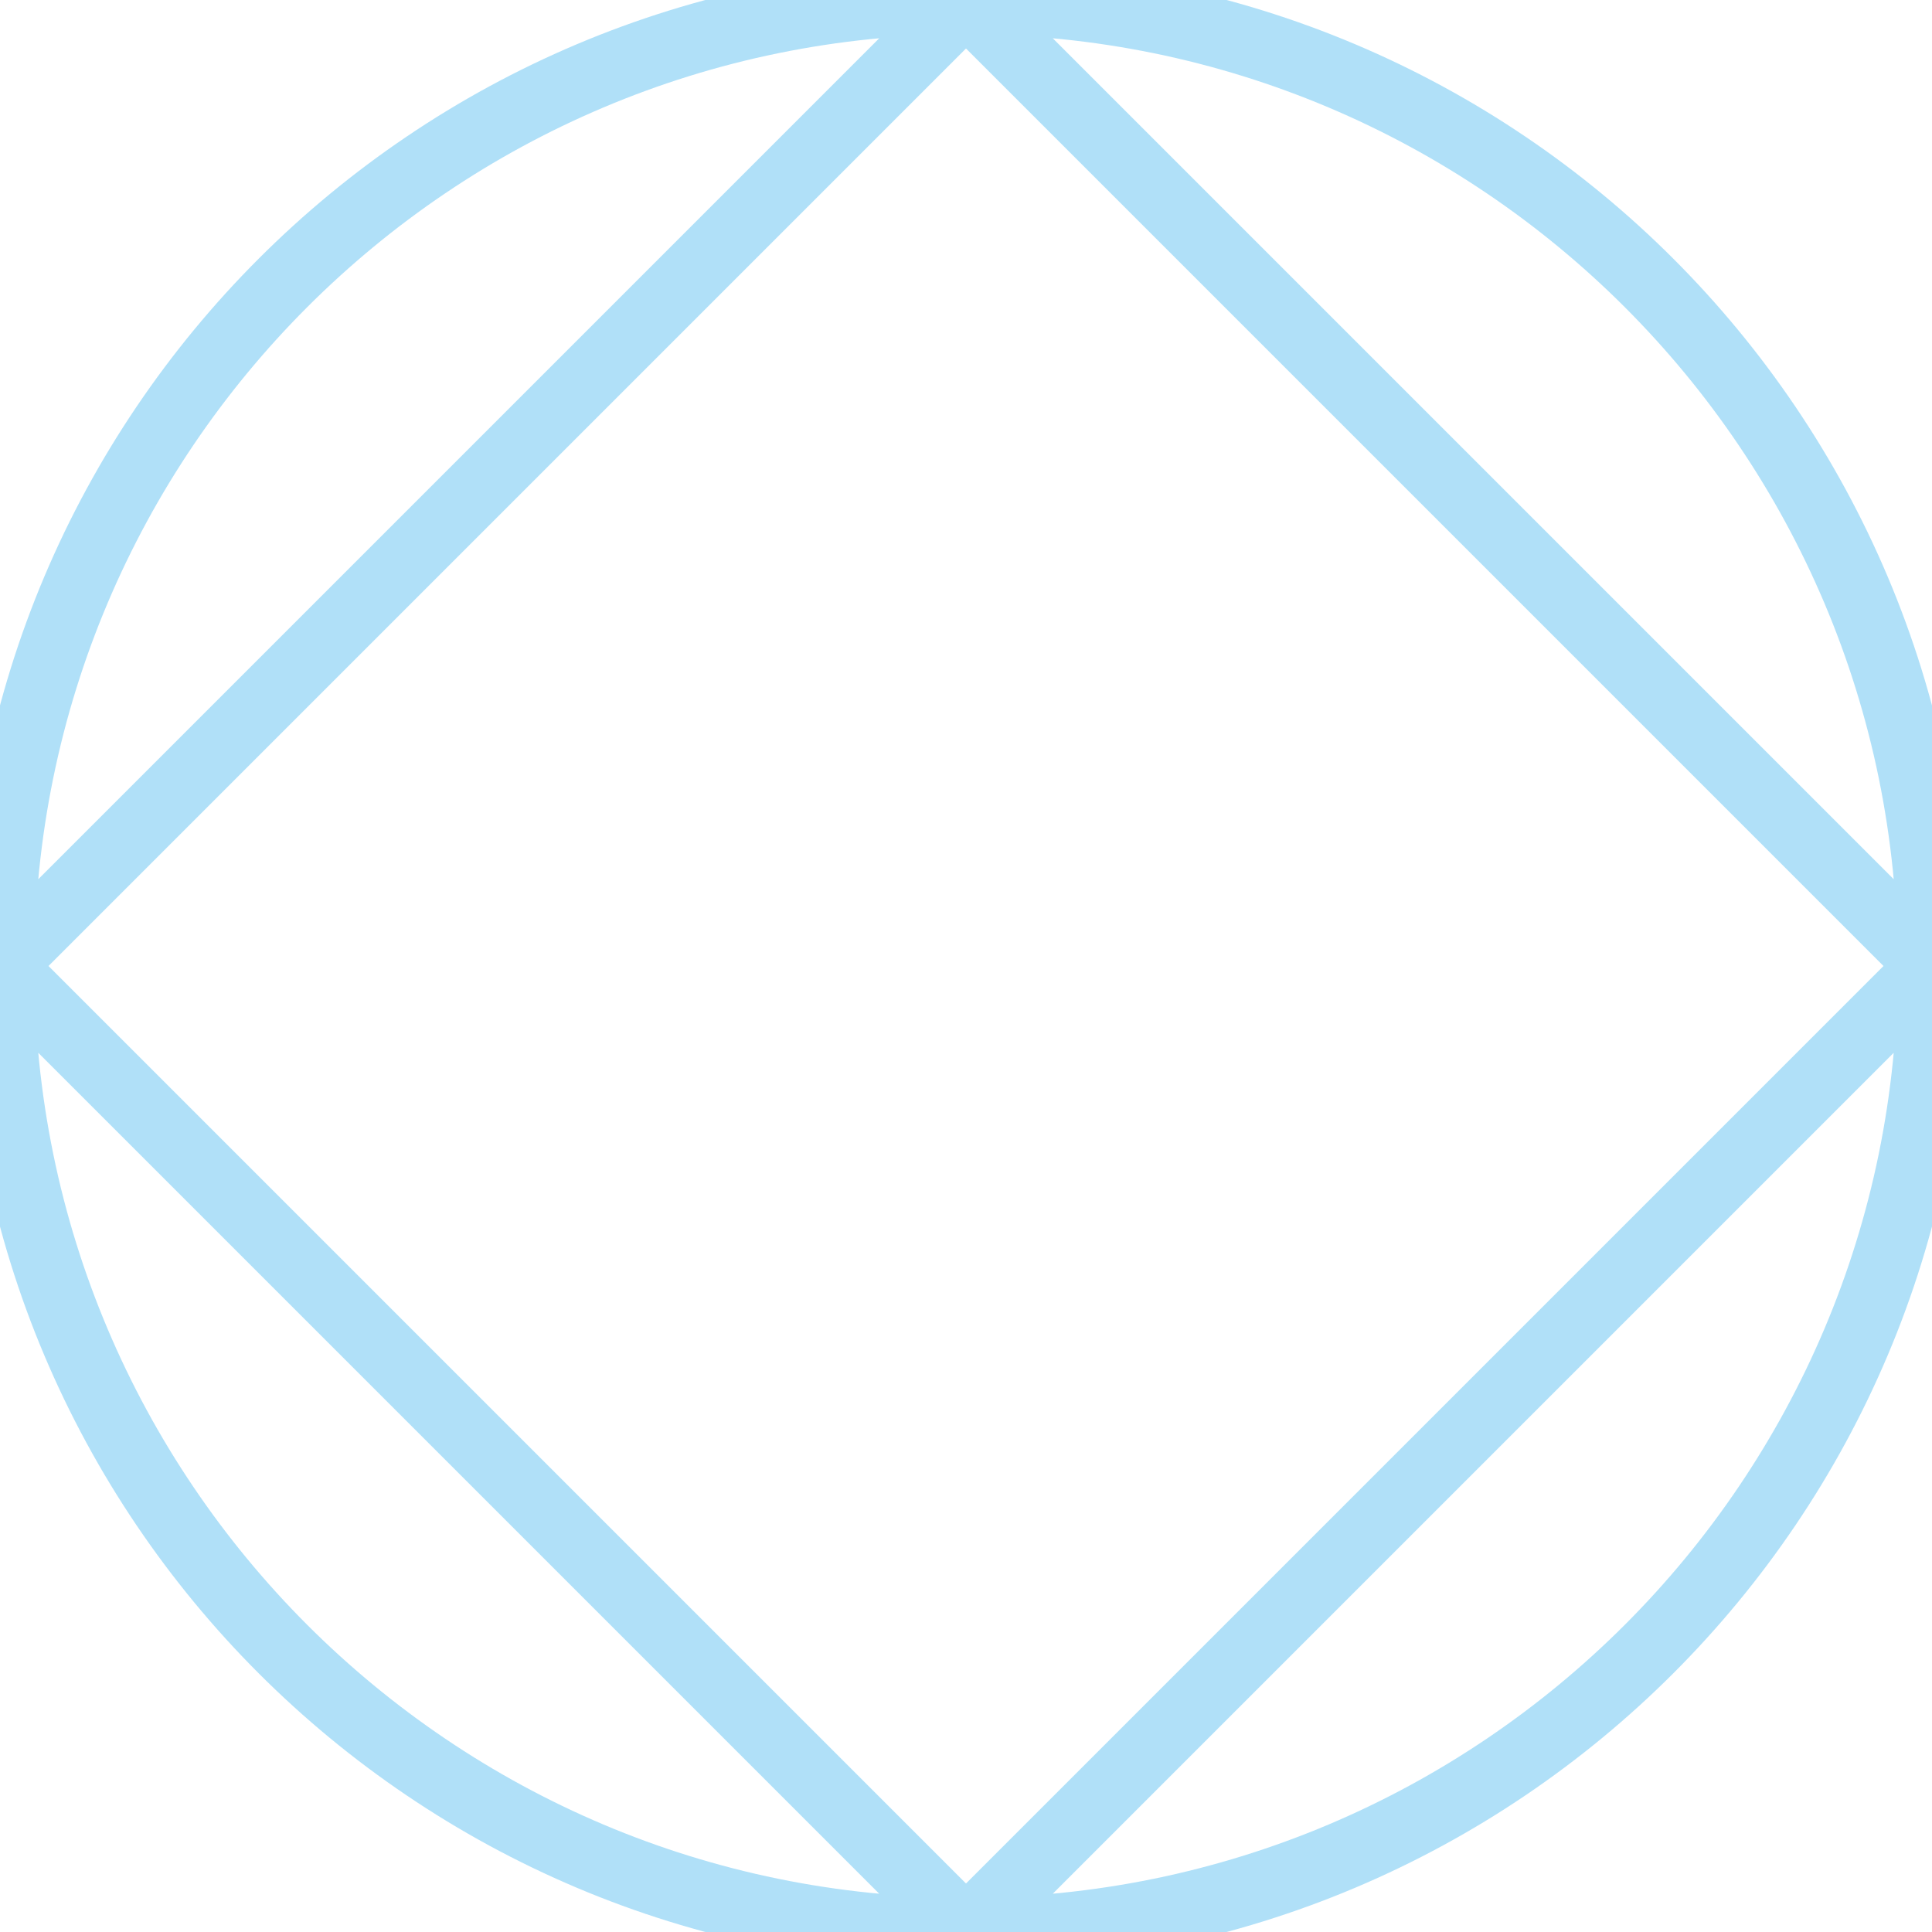 <svg width="169" height="169" viewBox="0 0 169 169" fill="none" xmlns="http://www.w3.org/2000/svg">
<g clip-path="url(#clip0_25_465)">
<path d="M169 84.5C169 131.168 131.168 169 84.5 169M169 84.5C169 37.832 131.168 0 84.5 0M169 84.5L84.5 0M169 84.5L84.5 169M84.5 169C37.832 169 0 131.168 0 84.5M84.5 169L0 84.5M0 84.5C0 37.832 37.832 0 84.5 0M0 84.5L84.5 0" stroke="#B0E0F8" stroke-width="6"/>
</g>
<defs>
<clipPath id="clip0_25_465">
<rect width="169" height="169" fill="white"/>
</clipPath>
</defs>
</svg>
